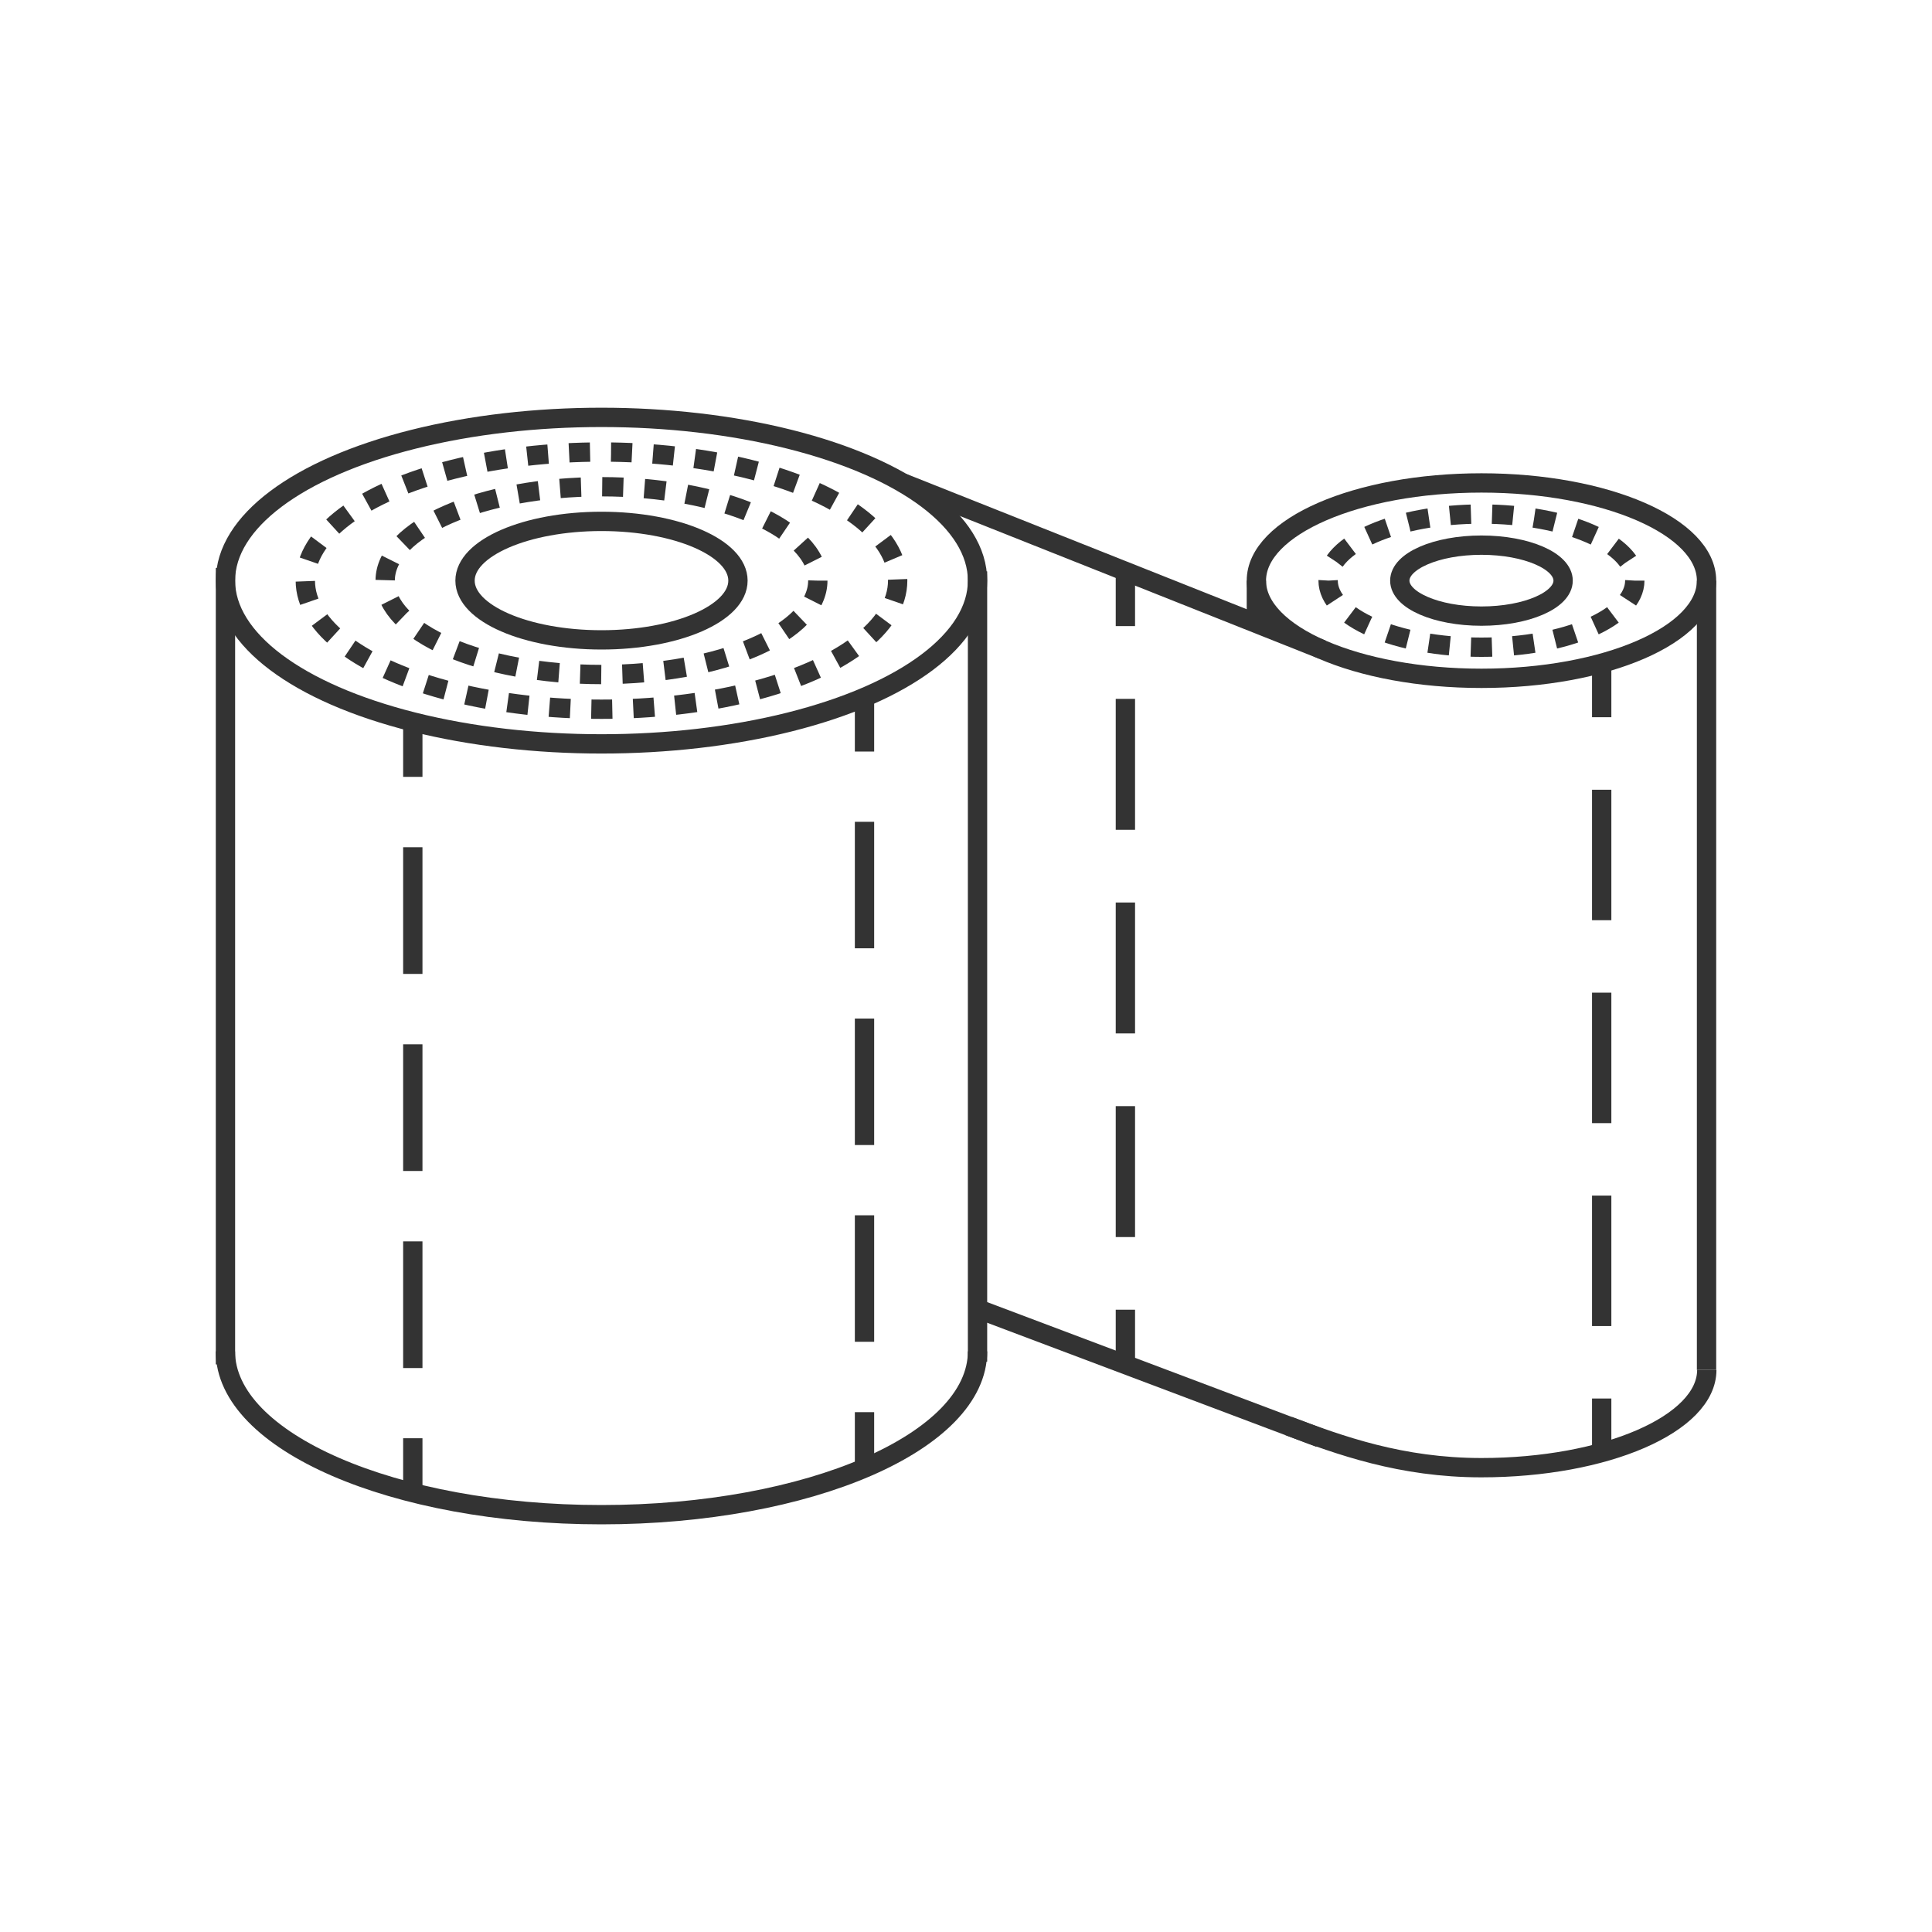 <svg xmlns="http://www.w3.org/2000/svg" viewBox="0 0 300 300"><defs><style>.a466904c-3c4c-4136-ac0f-377d4d5025b5,.ab5fc378-dbc2-4f96-b7e8-6edc2379624e,.b1006e4c-c41c-42a6-9d0c-c9c05c0ccf91,.b325d805-e64b-424a-88f0-80ed84ed0ae4,.ba9ae645-f8b3-4453-b02d-737b1e21724d,.bc8c472e-7304-4af0-89fb-d461a0f8c807,.e00acf5a-236b-430a-9a5d-d05175350724,.ffdfe375-d998-4520-8e67-3360c47d46f4{fill:none;stroke:#333;stroke-miterlimit:10;stroke-width:3px;}.ffdfe375-d998-4520-8e67-3360c47d46f4{stroke-dasharray:3.28 3.28;}.bc8c472e-7304-4af0-89fb-d461a0f8c807{stroke-dasharray:3.26 3.26;}.a466904c-3c4c-4136-ac0f-377d4d5025b5{stroke-dasharray:3.28 3.28;}.b325d805-e64b-424a-88f0-80ed84ed0ae4{stroke-dasharray:19.67 10.93;}.ab5fc378-dbc2-4f96-b7e8-6edc2379624e{stroke-dasharray:19.64 10.91;}.b1006e4c-c41c-42a6-9d0c-c9c05c0ccf91{stroke-dasharray:20.33 11.29;}.e00acf5a-236b-430a-9a5d-d05175350724{stroke-dasharray:20.26 11.25;}</style></defs><g id="b0471eb7-20d4-45f2-95f7-34c17f6850e3" data-name="rubans et kits"><ellipse class="ba9ae645-f8b3-4453-b02d-737b1e21724d" cx="93.4" cy="90.16" rx="21.19" ry="9.2"/><ellipse class="ffdfe375-d998-4520-8e67-3360c47d46f4" cx="93.4" cy="90.16" rx="33.59" ry="14.58"/><ellipse class="bc8c472e-7304-4af0-89fb-d461a0f8c807" cx="93.4" cy="90.16" rx="45.99" ry="19.97"/><ellipse class="ba9ae645-f8b3-4453-b02d-737b1e21724d" cx="93.4" cy="90.16" rx="58.39" ry="25.35"/><path class="ba9ae645-f8b3-4453-b02d-737b1e21724d" d="M35,209.84c0,14,26.14,25.36,58.39,25.36s58.4-11.34,58.4-25.36"/><line class="ba9ae645-f8b3-4453-b02d-737b1e21724d" x1="35.01" y1="88.19" x2="35.01" y2="211.86"/><line class="ba9ae645-f8b3-4453-b02d-737b1e21724d" x1="151.79" y1="88.72" x2="151.79" y2="211.43"/><ellipse class="ba9ae645-f8b3-4453-b02d-737b1e21724d" cx="230.04" cy="90.16" rx="12.68" ry="5.51"/><ellipse class="a466904c-3c4c-4136-ac0f-377d4d5025b5" cx="230.04" cy="90.16" rx="23.81" ry="10.34"/><ellipse class="ba9ae645-f8b3-4453-b02d-737b1e21724d" cx="230.04" cy="90.16" rx="34.95" ry="15.17"/><path class="ba9ae645-f8b3-4453-b02d-737b1e21724d" d="M200.09,221.43c7.95,3,17.48,6.47,29.94,6.47,19.3,0,35-6.81,35-15.18"/><line class="ba9ae645-f8b3-4453-b02d-737b1e21724d" x1="195.09" y1="96.83" x2="195.09" y2="90.16"/><line class="ba9ae645-f8b3-4453-b02d-737b1e21724d" x1="264.99" y1="90.16" x2="264.99" y2="212.72"/><line class="ba9ae645-f8b3-4453-b02d-737b1e21724d" x1="205.33" y1="100.88" x2="140.18" y2="74.98"/><line class="ba9ae645-f8b3-4453-b02d-737b1e21724d" x1="204.93" y1="223.26" x2="151.79" y2="203.23"/><line class="ba9ae645-f8b3-4453-b02d-737b1e21724d" x1="64.1" y1="111.63" x2="64.1" y2="120.63"/><line class="b325d805-e64b-424a-88f0-80ed84ed0ae4" x1="64.1" y1="131.56" x2="64.1" y2="217.87"/><line class="ba9ae645-f8b3-4453-b02d-737b1e21724d" x1="64.1" y1="223.33" x2="64.1" y2="232.33"/><line class="ba9ae645-f8b3-4453-b02d-737b1e21724d" x1="134.24" y1="107.7" x2="134.24" y2="116.7"/><line class="ab5fc378-dbc2-4f96-b7e8-6edc2379624e" x1="134.24" y1="127.61" x2="134.24" y2="213.82"/><line class="ba9ae645-f8b3-4453-b02d-737b1e21724d" x1="134.24" y1="219.28" x2="134.24" y2="228.28"/><line class="ba9ae645-f8b3-4453-b02d-737b1e21724d" x1="174.75" y1="88.22" x2="174.75" y2="97.22"/><line class="b1006e4c-c41c-42a6-9d0c-c9c05c0ccf91" x1="174.75" y1="108.52" x2="174.75" y2="197.72"/><line class="ba9ae645-f8b3-4453-b02d-737b1e21724d" x1="174.75" y1="203.37" x2="174.75" y2="212.37"/><line class="ba9ae645-f8b3-4453-b02d-737b1e21724d" x1="248.71" y1="102.37" x2="248.71" y2="111.37"/><line class="e00acf5a-236b-430a-9a5d-d05175350724" x1="248.71" y1="122.63" x2="248.71" y2="211.53"/><line class="ba9ae645-f8b3-4453-b02d-737b1e21724d" x1="248.71" y1="217.16" x2="248.71" y2="226.16"/></g></svg>